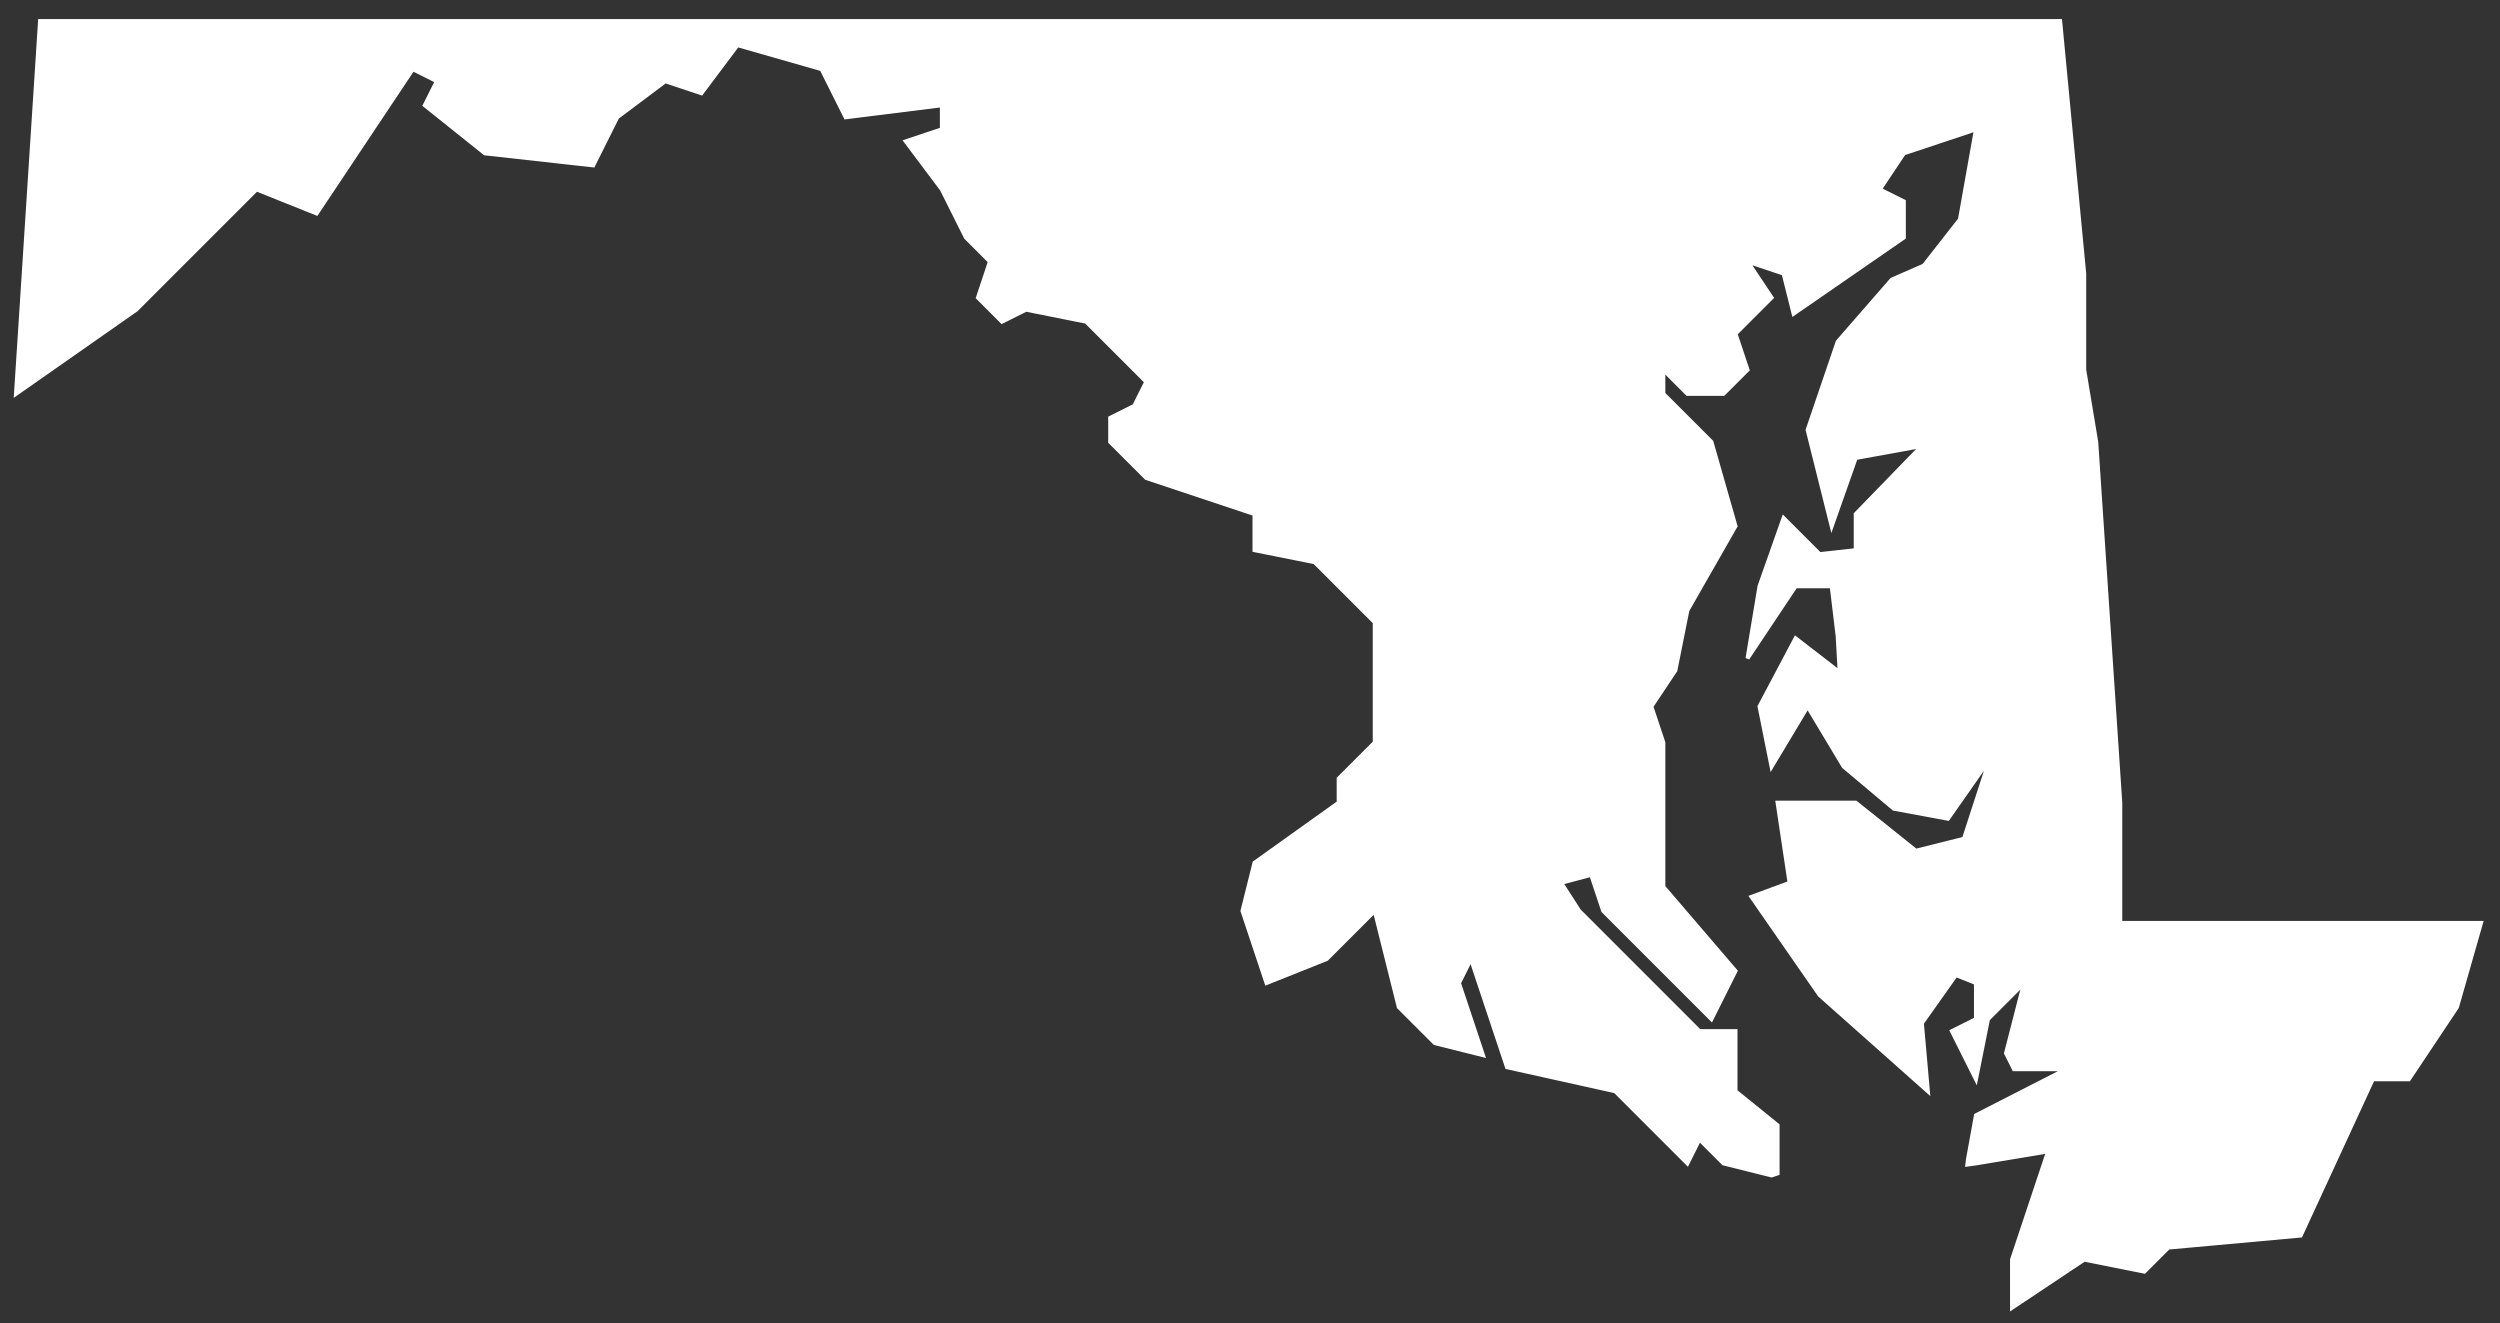 <?xml version="1.0" encoding="UTF-8"?>
<svg id="Layer_1" data-name="Layer 1" xmlns="http://www.w3.org/2000/svg" viewBox="0 0 623.73 330.13">
  <rect x="0" y="0" width="623.73" height="330.13" fill="#333333" stroke="none"/>
  <polygon points="492.99 290.26 510.99 287.26 501.99 314.26 501.99 326.26 519.99 314.26 534.99 317.26 540.99 311.26 573.99 308.26 591.99 269.26 600.99 269.26 612.99 251.26 618.99 230.26 528.99 230.26 528.99 200.26 522.99 110.26 519.99 92.26 519.99 68.26 513.99 5.26 456.99 5.26 408.99 5.26 378.99 5.26 279.99 5.26 9.99 5.26 3.99 98.26 33.99 77.26 63.99 47.26 78.99 53.26 102.99 17.26 108.99 20.26 105.99 26.26 120.99 38.26 147.99 41.26 153.99 29.26 165.99 20.26 174.99 23.26 183.99 11.26 204.99 17.26 210.99 29.26 234.99 26.26 234.99 32.26 225.99 35.26 234.99 47.26 240.99 59.26 246.99 65.26 243.99 74.26 249.99 80.26 255.99 77.26 270.99 80.26 285.99 95.26 282.99 101.26 276.99 104.26 276.99 110.26 285.99 119.26 312.99 128.26 312.99 137.26 327.99 140.26 342.99 155.26 342.99 185.26 336.99 191.26 333.99 194.26 333.99 200.26 312.99 215.26 309.99 227.26 315.99 245.26 330.99 239.26 342.99 227.26 348.99 251.26 357.99 260.26 369.99 263.26 363.99 245.26 366.99 239.26 375.99 266.26 402.99 272.26 420.99 290.26 423.99 284.26 429.99 290.26 441.99 293.26 443.49 292.76 443.49 280.76 432.99 272.26 432.99 257.26 423.99 257.26 393.99 227.26 389.49 220.26 396.99 218.26 399.99 227.26 426.99 254.26 432.99 242.26 414.99 221.26 414.99 185.26 411.99 176.26 417.99 167.26 420.99 152.26 432.99 131.26 426.99 110.26 414.99 98.26 414.99 92.26 420.99 98.26 429.99 98.26 435.99 92.26 432.99 83.26 441.99 74.26 435.99 65.26 444.99 68.26 447.49 78.26 474.99 59.26 474.99 50.26 468.99 47.26 474.99 38.26 492.99 32.26 488.99 54.76 479.99 66.26 471.99 69.76 458.49 85.26 450.99 107.26 456.99 131.26 462.99 114.26 479.49 111.26 462.99 128.26 462.99 137.26 453.99 138.26 444.99 129.26 438.99 146.26 435.99 164.26 447.99 146.26 456.99 146.26 458.49 158.76 458.99 167.76 447.99 159.26 438.99 176.26 441.99 191.26 450.99 176.26 459.99 191.26 472.49 201.76 485.99 204.26 496.49 189.26 489.99 209.26 477.99 212.26 462.99 200.26 443.49 200.26 446.49 220.26 436.99 223.76 453.99 248.26 480.99 272.26 479.49 255.26 487.99 243.26 492.99 245.26 492.99 254.26 486.99 257.26 492.99 269.26 495.99 254.26 504.99 245.26 500.49 262.76 502.49 266.76 515.49 266.76 492.99 278.26 490.99 289.26 490.84 290.55 492.99 290.26" fill="#fff" stroke="#fff"/>
</svg>